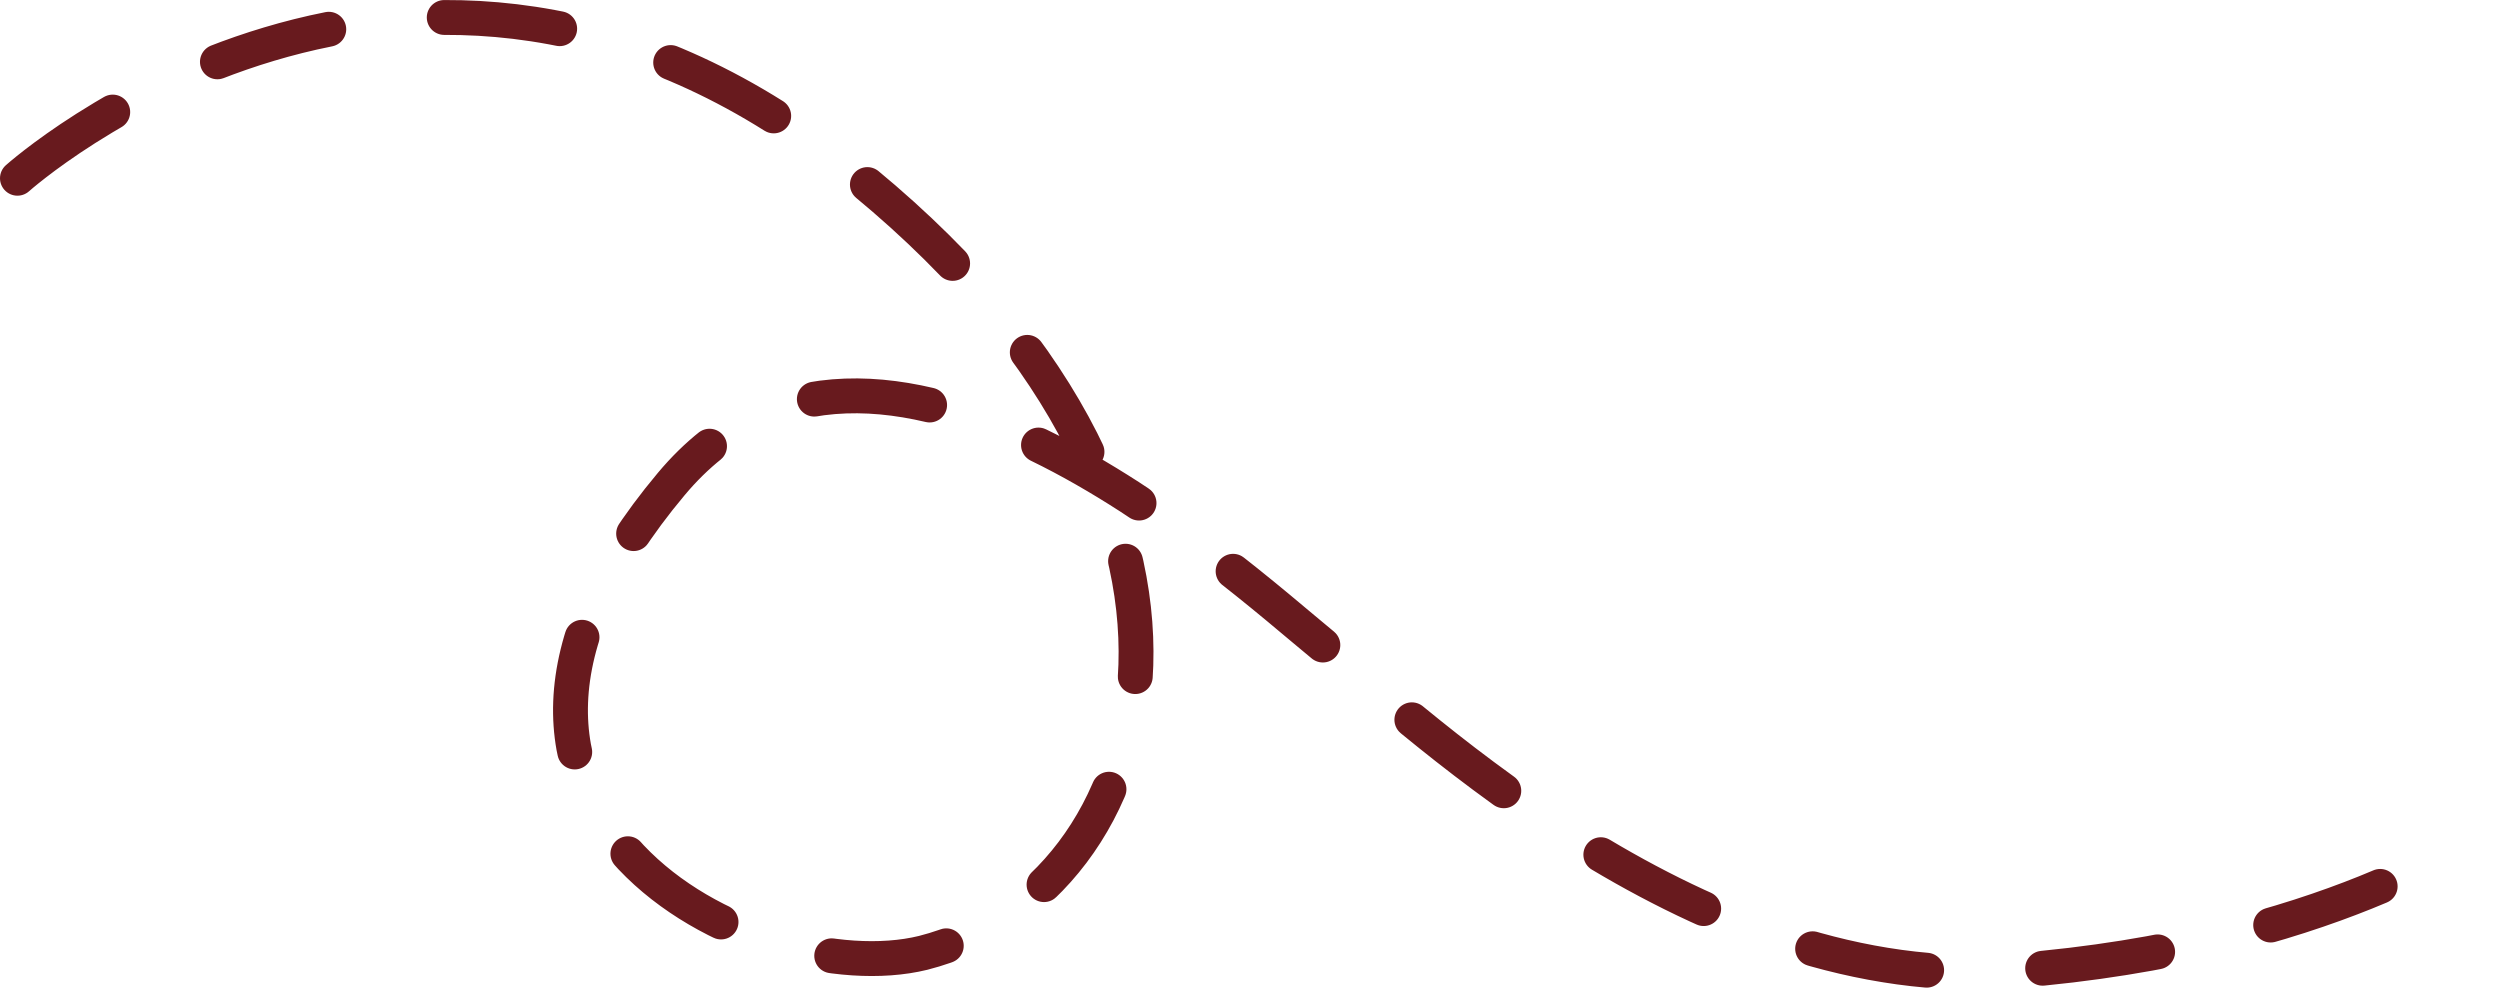 <svg xmlns="http://www.w3.org/2000/svg" xmlns:xlink="http://www.w3.org/1999/xlink" viewBox="0 0 107.57 42.55"><defs><style>.cls-1,.cls-3{fill:none;}.cls-2{clip-path:url(#clip-path);}.cls-3{stroke:#681a1e;stroke-linecap:round;stroke-miterlimit:10;stroke-width:1.5px;stroke-dasharray:5 5;}</style><clipPath id="clip-path" transform="translate(0 0)"><rect class="cls-1" width="107.57" height="42.55"/></clipPath></defs><g id="Livello_2" data-name="Livello 2"><g id="Livello_1-2" data-name="Livello 1"><g class="cls-2"><path class="cls-3" d="M.75,7.67s17-15.22,35.61-.51S50,38.38,39.72,41C32.55,42.76,17,35,28.88,20.83c8.74-10.45,24,3.62,28.13,7s16.26,15,29.67,13.94,20.14-5.94,20.14-5.94" transform="translate(0 0)"/></g></g></g></svg>